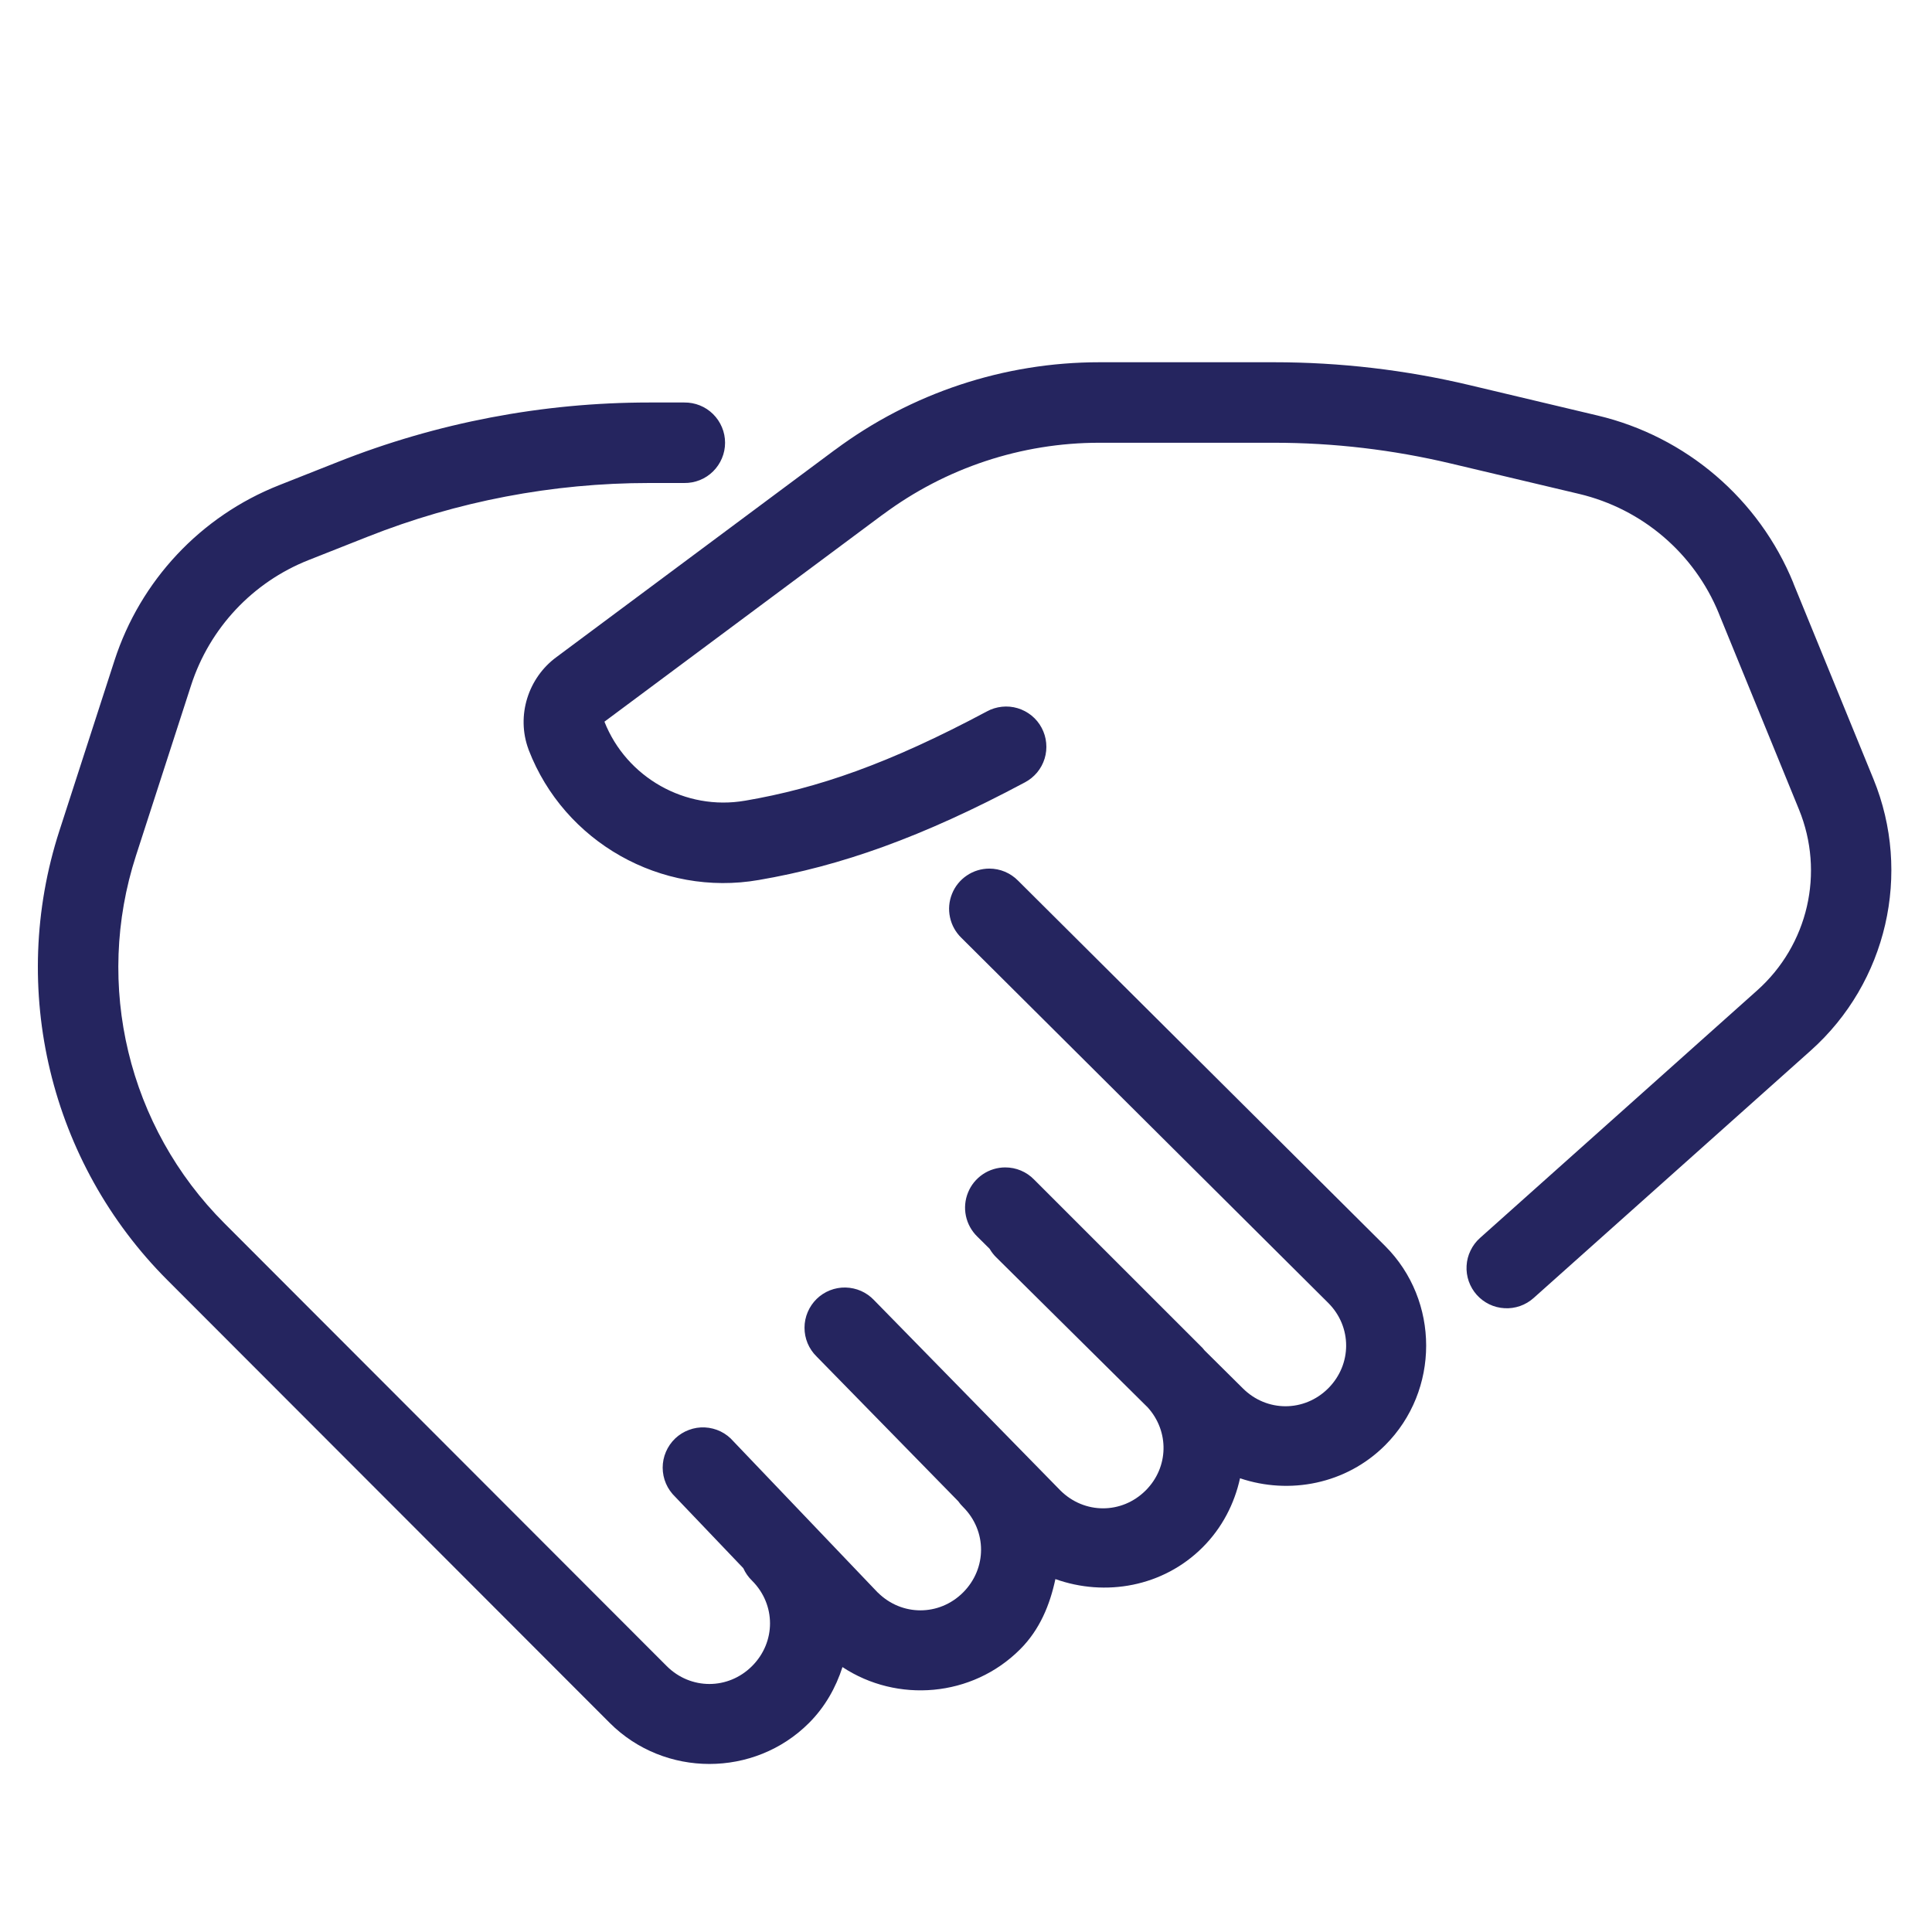 <svg width="48" height="48" viewBox="0 0 48 48" fill="none" xmlns="http://www.w3.org/2000/svg">
<path d="M27.312 9C24.946 9 22.644 9.764 20.746 11.176H20.744L13.832 16.32C13.121 16.838 12.82 17.782 13.131 18.619L13.133 18.625L13.134 18.629C14.016 20.923 16.428 22.286 18.853 21.863C20.878 21.517 22.899 20.807 25.461 19.439C25.578 19.378 25.681 19.294 25.766 19.193C25.851 19.091 25.914 18.974 25.953 18.848C25.992 18.721 26.005 18.589 25.992 18.457C25.98 18.326 25.941 18.198 25.879 18.082C25.817 17.965 25.732 17.862 25.63 17.779C25.527 17.695 25.409 17.633 25.283 17.595C25.156 17.557 25.023 17.545 24.892 17.559C24.761 17.573 24.633 17.612 24.517 17.676C22.084 18.975 20.314 19.585 18.512 19.893H18.509C17.031 20.15 15.563 19.316 15.017 17.93L21.939 12.779V12.781C23.493 11.625 25.376 11 27.312 11H31.656C33.135 11 34.608 11.174 36.047 11.516L39.232 12.271C40.802 12.644 42.095 13.748 42.705 15.242V15.244L44.695 20.111C45.337 21.682 44.922 23.477 43.656 24.607L36.769 30.758C36.671 30.845 36.592 30.951 36.535 31.07C36.477 31.188 36.444 31.316 36.437 31.447C36.429 31.578 36.448 31.71 36.491 31.834C36.535 31.958 36.602 32.072 36.689 32.17C36.777 32.268 36.883 32.348 37.001 32.405C37.119 32.462 37.248 32.495 37.379 32.502C37.51 32.51 37.641 32.491 37.765 32.448C37.889 32.405 38.003 32.337 38.101 32.25L44.988 26.1C46.88 24.41 47.505 21.701 46.545 19.354L44.554 14.486H44.556C43.703 12.396 41.889 10.845 39.693 10.324L36.51 9.568C34.92 9.19 33.291 9 31.656 9H27.312ZM16.127 10C13.48 10 10.855 10.501 8.394 11.477L6.928 12.057C4.987 12.825 3.489 14.422 2.845 16.408L1.476 20.639C0.203 24.568 1.241 28.886 4.162 31.807L15.15 42.807C16.509 44.164 18.741 44.165 20.099 42.807C20.5 42.406 20.767 41.926 20.931 41.418C22.289 42.315 24.153 42.169 25.343 40.978C25.835 40.487 26.085 39.87 26.221 39.232C27.458 39.674 28.895 39.427 29.879 38.443C30.365 37.957 30.67 37.357 30.808 36.727C32.033 37.141 33.444 36.876 34.414 35.906C35.772 34.547 35.772 32.315 34.414 30.957L34.412 30.955L25.295 21.881C25.201 21.785 25.09 21.71 24.967 21.658C24.844 21.606 24.711 21.58 24.578 21.58C24.379 21.581 24.184 21.64 24.02 21.752C23.855 21.863 23.727 22.021 23.653 22.206C23.578 22.391 23.56 22.593 23.602 22.788C23.643 22.983 23.741 23.16 23.884 23.299L33.002 32.373C33.593 32.966 33.592 33.898 33 34.492C32.406 35.086 31.472 35.087 30.877 34.492L30.875 34.49L29.926 33.549C29.908 33.531 29.896 33.51 29.879 33.492L25.693 29.307C25.6 29.211 25.488 29.134 25.364 29.082C25.241 29.03 25.108 29.004 24.974 29.004C24.776 29.004 24.581 29.064 24.417 29.175C24.252 29.287 24.124 29.444 24.05 29.629C23.975 29.813 23.957 30.015 23.998 30.21C24.039 30.404 24.137 30.582 24.279 30.721L24.586 31.025L24.59 31.031C24.636 31.11 24.693 31.183 24.759 31.246L28.515 34.967C29.053 35.562 29.04 36.454 28.465 37.029C27.872 37.622 26.941 37.622 26.346 37.031L21.715 32.301C21.623 32.204 21.514 32.127 21.392 32.073C21.271 32.02 21.14 31.991 21.007 31.988C20.875 31.985 20.743 32.009 20.619 32.058C20.496 32.107 20.383 32.18 20.288 32.273C20.194 32.366 20.118 32.477 20.067 32.599C20.015 32.721 19.988 32.852 19.988 32.985C19.987 33.118 20.014 33.25 20.064 33.372C20.116 33.495 20.191 33.606 20.285 33.699L23.806 37.297C23.843 37.349 23.884 37.399 23.93 37.443C24.523 38.037 24.522 38.969 23.927 39.565C23.334 40.156 22.403 40.157 21.808 39.565H21.806L18.222 35.81C18.134 35.708 18.026 35.624 17.904 35.564C17.782 35.505 17.649 35.471 17.514 35.464C17.378 35.457 17.243 35.478 17.116 35.526C16.988 35.573 16.872 35.646 16.774 35.739C16.676 35.833 16.598 35.946 16.545 36.07C16.491 36.195 16.464 36.329 16.464 36.465C16.465 36.601 16.492 36.735 16.546 36.859C16.6 36.984 16.679 37.096 16.777 37.19L18.467 38.961C18.519 39.078 18.593 39.183 18.685 39.272C19.279 39.865 19.28 40.798 18.685 41.393C18.092 41.986 17.159 41.987 16.564 41.393L5.576 30.393C3.183 28 2.336 24.474 3.379 21.256L4.748 17.025C5.208 15.605 6.277 14.465 7.664 13.916L9.131 13.336C11.356 12.454 13.732 12 16.127 12H17C17.132 12.002 17.264 11.977 17.387 11.928C17.51 11.879 17.622 11.805 17.716 11.712C17.81 11.619 17.885 11.508 17.936 11.386C17.988 11.264 18.014 11.133 18.014 11C18.014 10.867 17.988 10.736 17.936 10.614C17.885 10.492 17.81 10.381 17.716 10.288C17.622 10.195 17.51 10.121 17.387 10.072C17.264 10.023 17.132 9.998 17 10H16.127Z" fill="#25255F"/>
</svg>
